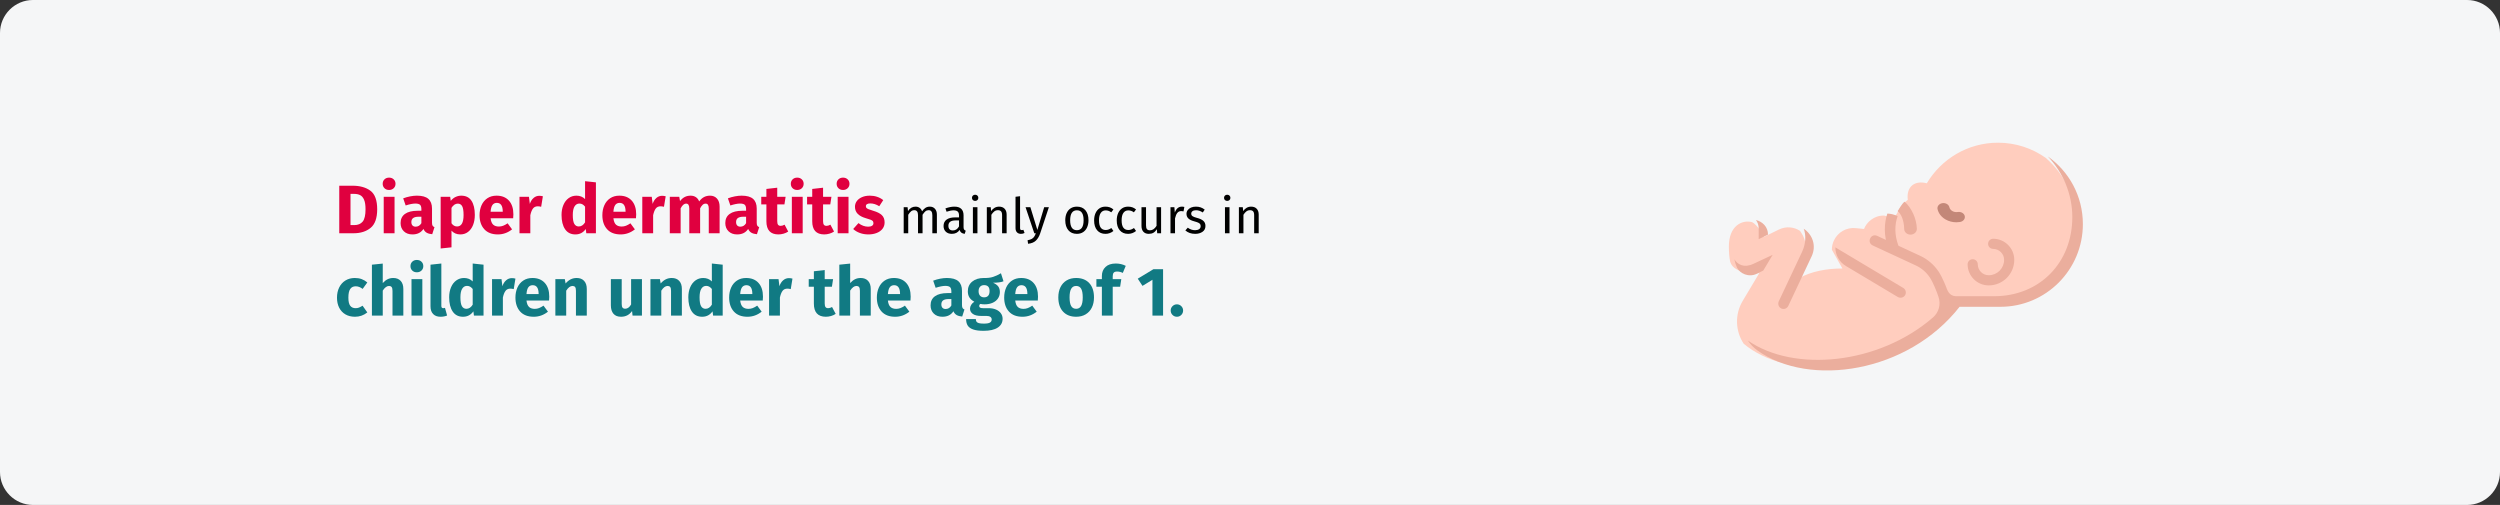 <?xml version="1.0" encoding="UTF-8"?>
<svg xmlns="http://www.w3.org/2000/svg" xmlns:xlink="http://www.w3.org/1999/xlink" width="911px" height="184px" viewBox="0 0 911 184" version="1.1">
  <rect x="0" y="0" width="911" height="184" fill="#333333" stroke="none"/>
  <title>Group 130@2x</title>
  <g id="Page-1" stroke="none" stroke-width="1" fill="none" fill-rule="evenodd">
    <g id="vorlage" transform="translate(0, -27594)" fill-rule="nonzero">
      <g id="Group-130" transform="translate(0, 27594)">
        <g id="windeldermatitis-definition">
          <path d="M12,0 L899,0 C905.6,0 911,5.4 911,12 L911,172 C911,178.6 905.6,184 899,184 L12,184 C5.4,184 0,178.6 0,172 L0,12 C0,5.4 5.4,0 12,0 Z" id="Path" fill="#F5F6F7"></path>
          <g id="Group" transform="translate(694.5, 93.5) scale(-1, 1) translate(-694.5, -93.5) translate(630, 52)">
            <path d="M120.603,28.924 C118.391,29.945 116.181,34.293 116.181,34.293 L110.849,31.679 C108.07,30.317 105.229,30.716 103.069,32.133 C101.351,34.587 100.392,37.071 101.78,40.03 L103.538,49.447 C98.972,46.806 93.132,45.835 87.625,45.835 L91.473,38.993 C91.47,37.857 91.226,36.707 90.713,35.619 C89.285,32.594 86.124,30.797 82.812,31.128 L79.748,31.434 C78.835,29.011 76.127,26.463 72.41,26.55 L68.635,27.495 C68.575,27.323 68.511,27.153 68.445,26.985 L66.493,23.527 C65.693,22.475 64.777,21.566 63.805,20.818 C64.407,15.932 61.205,13.639 56.872,14.789 C51.584,5.929 41.942,0 30.923,0 C24.456,0 18.464,2.043 13.547,5.521 C5.873,12.3 3,20.139 3,28.613 C3,45.42 16.542,58.784 33.246,58.784 L47.087,58.784 C47.234,58.784 54.327,66.218 55.647,67.366 C75.697,84.807 107.705,86.505 123.579,73.279 C126.627,68.721 126.928,62.623 123.965,57.655 L117.925,47.528 C117.925,47.528 127.109,48.256 128.524,43.387 C128.882,41.625 129,39.706 129,37.821 C129,30.354 124.309,28.024 120.603,28.924 L120.603,28.924 Z" id="Path" fill="#FFCDBE"></path>
            <path d="M60.139,31 C63.794,30.92 67.904,29.001 70,26.531 C69.348,25.624 67.62,24.722 66.565,24 C65.539,25.299 63.239,26.316 60.056,26.386 C58.898,26.411 57.977,27.464 58,28.738 C58.023,29.997 58.957,31 60.097,31 C60.11,31 60.125,31 60.139,31 Z" id="Path" fill="#EBAE9D" transform="translate(64, 27.5) scale(-1, 1) rotate(-90) translate(-64, -27.5) "></path>
            <path d="M102.18,48.495 L98.841,41.405 C96.966,37.424 98.647,33.357 101.714,31.351 C100.84,33.695 100.94,36.827 102.319,39.757 L110.797,57.758 C111.246,58.713 110.905,59.894 109.966,60.373 C108.995,60.87 107.814,60.46 107.352,59.479 L102.18,48.495 Z M54.606,63.665 C52.482,61.824 51.69,58.87 52.607,56.21 C52.851,55.502 53.057,54.915 53.184,54.573 C53.184,54.573 54.498,51.026 55.767,49.118 C57.036,47.21 58.806,45.691 60.881,44.728 L76.547,37.462 C78.907,36.367 77.293,32.865 74.932,33.96 L71.789,35.418 C72.313,32.736 72.231,30.427 71.939,28.62 C71.785,27.663 71.555,26.73 71.257,25.824 C70.098,25.851 68.841,26.132 67.508,26.759 C68.578,29.789 68.714,33.452 67.214,37.54 L67.215,37.54 L59.266,41.227 C56.547,42.489 54.23,44.477 52.566,46.977 C51.09,49.196 49.728,52.824 49.577,53.231 C48.838,55.228 47.612,55.941 46.103,55.941 C43.133,55.941 35.159,55.941 32.354,55.941 C15.76,55.94 3.847,43.736 3.847,27.094 C3.847,18.703 7.268,10.788 12.786,5 C5.054,10.452 0,19.467 0,29.666 C0,46.308 13.452,59.798 30.046,59.798 L44.929,59.798 C63.8,83.9 99.586,89.236 118.53,75.751 C119.966,74.729 121.154,73.482 122.087,72.093 C105.306,83.757 74.524,80.936 54.606,63.665 Z M64.815,55.619 C65.381,56.51 66.585,56.738 67.49,56.197 L86.372,44.918 C88.822,43.455 90.202,40.841 90.195,38.144 L65.452,52.924 C64.522,53.479 64.229,54.697 64.815,55.619 Z M126.044,45.494 C126.472,44.583 126.781,43.568 127,42.495 C125.841,44.367 123.52,45.757 120.074,44.147 C116.267,42.368 113.04,40.861 113.04,40.861 L116.471,46.595 L118.792,47.748 C121.765,49.226 125.033,47.644 126.044,45.494 Z M118.133,31.29 C118.133,30.078 118.509,29.025 119.131,28.174 C116.726,28.756 114.738,30.702 114.738,33.489 L118.133,35.148 C118.133,35.148 118.133,31.928 118.133,31.29 Z" id="Shape" fill="#EBAE9D"></path>
            <path d="M46.107,29 C45.668,29 45.226,28.965 44.785,28.894 C43.594,28.703 42.813,27.733 43.039,26.728 C43.266,25.722 44.415,25.062 45.606,25.254 C46.289,25.364 46.981,25.242 47.555,24.912 C48.13,24.582 48.518,24.083 48.648,23.507 C48.874,22.502 50.022,21.841 51.215,22.033 C52.406,22.224 53.187,23.194 52.961,24.2 C52.612,25.748 51.569,27.09 50.025,27.976 C48.852,28.65 47.495,29 46.107,29 L46.107,29 Z" id="Path" fill="#C38778"></path>
            <path d="M34.309,52 C29.176,52 25,47.824 25,42.691 C25,38.45 28.45,35 32.691,35 C33.713,35 34.542,35.829 34.542,36.851 C34.542,37.873 33.713,38.702 32.691,38.702 C30.491,38.702 28.702,40.491 28.702,42.691 C28.702,45.783 31.217,48.298 34.309,48.298 C36.509,48.298 38.298,46.509 38.298,44.309 C38.298,43.287 39.127,42.458 40.149,42.458 C41.171,42.458 42,43.287 42,44.309 C42,48.55 38.55,52 34.309,52 Z" id="Path" fill="#EBAE9D"></path>
          </g>
        </g>
        <g id="Diaper-dermatitis-ma" transform="translate(122.8, 64.725)">
          <path d="M5.65,2.95 C8.367,2.95 10.546,3.562 12.188,4.787 C13.829,6.013 14.65,8.258 14.65,11.525 C14.65,14.742 13.85,17.004 12.25,18.312 C10.65,19.621 8.575,20.275 6.025,20.275 L0.825,20.275 L0.825,2.95 L5.65,2.95 Z M4.925,5.925 L4.925,17.3 L6.275,17.3 C7.625,17.3 8.65,16.879 9.35,16.038 C10.05,15.196 10.4,13.692 10.4,11.525 C10.4,10.042 10.225,8.892 9.875,8.075 C9.525,7.258 9.05,6.696 8.45,6.388 C7.85,6.079 7.108,5.925 6.225,5.925 L4.925,5.925 Z" id="Shape" fill="#E0003F"></path>
          <path d="M20.975,7 L20.975,20.275 L17.025,20.275 L17.025,7 L20.975,7 Z M18.975,0 C19.658,0 20.221,0.212 20.663,0.637 C21.104,1.062 21.325,1.6 21.325,2.25 C21.325,2.9 21.104,3.438 20.663,3.862 C20.221,4.287 19.658,4.5 18.975,4.5 C18.292,4.5 17.733,4.287 17.3,3.862 C16.867,3.438 16.65,2.9 16.65,2.25 C16.65,1.6 16.867,1.062 17.3,0.637 C17.733,0.212 18.292,0 18.975,0 Z" id="Shape" fill="#E0003F"></path>
          <path d="M34.625,16.425 C34.625,16.925 34.696,17.292 34.837,17.525 C34.979,17.758 35.208,17.933 35.525,18.05 L34.7,20.625 C33.883,20.558 33.217,20.379 32.7,20.087 C32.183,19.796 31.783,19.333 31.5,18.7 C30.633,20.033 29.3,20.7 27.5,20.7 C26.183,20.7 25.133,20.317 24.35,19.55 C23.567,18.783 23.175,17.783 23.175,16.55 C23.175,15.1 23.708,13.992 24.775,13.225 C25.842,12.458 27.383,12.075 29.4,12.075 L30.75,12.075 L30.75,11.5 C30.75,10.717 30.583,10.179 30.25,9.887 C29.917,9.596 29.333,9.45 28.5,9.45 C28.067,9.45 27.542,9.512 26.925,9.637 C26.308,9.762 25.675,9.933 25.025,10.15 L24.125,7.55 C24.958,7.233 25.812,6.992 26.688,6.825 C27.562,6.658 28.375,6.575 29.125,6.575 C31.025,6.575 32.417,6.967 33.3,7.75 C34.183,8.533 34.625,9.708 34.625,11.275 L34.625,16.425 Z M28.65,17.875 C29.55,17.875 30.25,17.45 30.75,16.6 L30.75,14.25 L29.775,14.25 C28.875,14.25 28.204,14.408 27.762,14.725 C27.321,15.042 27.1,15.533 27.1,16.2 C27.1,16.733 27.238,17.146 27.512,17.438 C27.788,17.729 28.167,17.875 28.65,17.875 Z" id="Shape" fill="#E0003F"></path>
          <path d="M45.275,6.575 C46.942,6.575 48.183,7.192 49,8.425 C49.817,9.658 50.225,11.383 50.225,13.6 C50.225,14.967 50.013,16.188 49.587,17.262 C49.163,18.337 48.55,19.179 47.75,19.788 C46.95,20.396 46.017,20.7 44.95,20.7 C43.617,20.7 42.542,20.242 41.725,19.325 L41.725,25.4 L37.775,25.825 L37.775,7 L41.25,7 L41.45,8.475 C41.967,7.825 42.558,7.346 43.225,7.037 C43.892,6.729 44.575,6.575 45.275,6.575 Z M43.75,17.8 C45.333,17.8 46.125,16.417 46.125,13.65 C46.125,12.083 45.95,10.996 45.6,10.387 C45.25,9.779 44.725,9.475 44.025,9.475 C43.575,9.475 43.154,9.608 42.763,9.875 C42.371,10.142 42.025,10.525 41.725,11.025 L41.725,16.625 C42.258,17.408 42.933,17.8 43.75,17.8 Z" id="Shape" fill="#E0003F"></path>
          <path d="M64.275,13.375 C64.275,13.925 64.25,14.4 64.2,14.8 L55.975,14.8 C56.108,15.917 56.425,16.7 56.925,17.15 C57.425,17.6 58.117,17.825 59,17.825 C59.533,17.825 60.05,17.729 60.55,17.538 C61.05,17.346 61.592,17.05 62.175,16.65 L63.8,18.85 C62.25,20.083 60.525,20.7 58.625,20.7 C56.475,20.7 54.825,20.067 53.675,18.8 C52.525,17.533 51.95,15.833 51.95,13.7 C51.95,12.35 52.192,11.137 52.675,10.062 C53.158,8.988 53.867,8.137 54.8,7.513 C55.733,6.888 56.85,6.575 58.15,6.575 C60.067,6.575 61.567,7.175 62.65,8.375 C63.733,9.575 64.275,11.242 64.275,13.375 Z M60.4,12.25 C60.367,10.217 59.65,9.2 58.25,9.2 C57.567,9.2 57.038,9.45 56.663,9.95 C56.288,10.45 56.058,11.275 55.975,12.425 L60.4,12.425 L60.4,12.25 Z" id="Shape" fill="#E0003F"></path>
          <path d="M73.7,6.625 C74.183,6.625 74.625,6.683 75.025,6.8 L74.4,10.625 C73.9,10.508 73.5,10.45 73.2,10.45 C72.417,10.45 71.821,10.721 71.412,11.262 C71.004,11.804 70.683,12.617 70.45,13.7 L70.45,20.275 L66.5,20.275 L66.5,7 L69.95,7 L70.275,9.575 C70.575,8.658 71.029,7.938 71.638,7.412 C72.246,6.888 72.933,6.625 73.7,6.625 Z" id="Path" fill="#E0003F"></path>
          <path d="M94.35,1.725 L94.35,20.275 L90.85,20.275 L90.65,18.725 C89.717,20.042 88.458,20.7 86.875,20.7 C85.225,20.7 83.971,20.067 83.112,18.8 C82.254,17.533 81.825,15.8 81.825,13.6 C81.825,12.25 82.05,11.042 82.5,9.975 C82.95,8.908 83.588,8.075 84.412,7.475 C85.237,6.875 86.183,6.575 87.25,6.575 C88.517,6.575 89.567,6.992 90.4,7.825 L90.4,1.3 L94.35,1.725 Z M88.1,17.8 C89.017,17.8 89.783,17.3 90.4,16.3 L90.4,10.575 C90.083,10.192 89.763,9.908 89.438,9.725 C89.112,9.542 88.742,9.45 88.325,9.45 C87.592,9.45 87.008,9.792 86.575,10.475 C86.142,11.158 85.925,12.208 85.925,13.625 C85.925,15.175 86.112,16.258 86.487,16.875 C86.862,17.492 87.4,17.8 88.1,17.8 Z" id="Shape" fill="#E0003F"></path>
          <path d="M109.025,13.375 C109.025,13.925 109,14.4 108.95,14.8 L100.725,14.8 C100.858,15.917 101.175,16.7 101.675,17.15 C102.175,17.6 102.867,17.825 103.75,17.825 C104.283,17.825 104.8,17.729 105.3,17.538 C105.8,17.346 106.342,17.05 106.925,16.65 L108.55,18.85 C107,20.083 105.275,20.7 103.375,20.7 C101.225,20.7 99.575,20.067 98.425,18.8 C97.275,17.533 96.7,15.833 96.7,13.7 C96.7,12.35 96.942,11.137 97.425,10.062 C97.908,8.988 98.617,8.137 99.55,7.513 C100.483,6.888 101.6,6.575 102.9,6.575 C104.817,6.575 106.317,7.175 107.4,8.375 C108.483,9.575 109.025,11.242 109.025,13.375 Z M105.15,12.25 C105.117,10.217 104.4,9.2 103,9.2 C102.317,9.2 101.787,9.45 101.412,9.95 C101.037,10.45 100.808,11.275 100.725,12.425 L105.15,12.425 L105.15,12.25 Z" id="Shape" fill="#E0003F"></path>
          <path d="M118.45,6.625 C118.933,6.625 119.375,6.683 119.775,6.8 L119.15,10.625 C118.65,10.508 118.25,10.45 117.95,10.45 C117.167,10.45 116.571,10.721 116.162,11.262 C115.754,11.804 115.433,12.617 115.2,13.7 L115.2,20.275 L111.25,20.275 L111.25,7 L114.7,7 L115.025,9.575 C115.325,8.658 115.779,7.938 116.388,7.412 C116.996,6.888 117.683,6.625 118.45,6.625 Z" id="Path" fill="#E0003F"></path>
          <path d="M135.95,6.575 C137,6.575 137.842,6.929 138.475,7.638 C139.108,8.346 139.425,9.325 139.425,10.575 L139.425,20.275 L135.475,20.275 L135.475,11.25 C135.475,10.067 135.1,9.475 134.35,9.475 C133.933,9.475 133.567,9.617 133.25,9.9 C132.933,10.183 132.625,10.617 132.325,11.2 L132.325,20.275 L128.375,20.275 L128.375,11.25 C128.375,10.067 128,9.475 127.25,9.475 C126.85,9.475 126.487,9.621 126.162,9.912 C125.838,10.204 125.525,10.633 125.225,11.2 L125.225,20.275 L121.275,20.275 L121.275,7 L124.725,7 L125,8.55 C125.517,7.883 126.088,7.388 126.713,7.062 C127.338,6.737 128.05,6.575 128.85,6.575 C129.6,6.575 130.246,6.758 130.787,7.125 C131.329,7.492 131.725,8.008 131.975,8.675 C132.508,7.958 133.096,7.429 133.738,7.088 C134.379,6.746 135.117,6.575 135.95,6.575 Z" id="Path" fill="#E0003F"></path>
          <path d="M152.95,16.425 C152.95,16.925 153.021,17.292 153.162,17.525 C153.304,17.758 153.533,17.933 153.85,18.05 L153.025,20.625 C152.208,20.558 151.542,20.379 151.025,20.087 C150.508,19.796 150.108,19.333 149.825,18.7 C148.958,20.033 147.625,20.7 145.825,20.7 C144.508,20.7 143.458,20.317 142.675,19.55 C141.892,18.783 141.5,17.783 141.5,16.55 C141.5,15.1 142.033,13.992 143.1,13.225 C144.167,12.458 145.708,12.075 147.725,12.075 L149.075,12.075 L149.075,11.5 C149.075,10.717 148.908,10.179 148.575,9.887 C148.242,9.596 147.658,9.45 146.825,9.45 C146.392,9.45 145.867,9.512 145.25,9.637 C144.633,9.762 144,9.933 143.35,10.15 L142.45,7.55 C143.283,7.233 144.137,6.992 145.012,6.825 C145.887,6.658 146.7,6.575 147.45,6.575 C149.35,6.575 150.742,6.967 151.625,7.75 C152.508,8.533 152.95,9.708 152.95,11.275 L152.95,16.425 Z M146.975,17.875 C147.875,17.875 148.575,17.45 149.075,16.6 L149.075,14.25 L148.1,14.25 C147.2,14.25 146.529,14.408 146.088,14.725 C145.646,15.042 145.425,15.533 145.425,16.2 C145.425,16.733 145.562,17.146 145.838,17.438 C146.113,17.729 146.492,17.875 146.975,17.875 Z" id="Shape" fill="#E0003F"></path>
          <path d="M164.425,19.65 C163.942,19.983 163.379,20.242 162.738,20.425 C162.096,20.608 161.458,20.7 160.825,20.7 C157.925,20.683 156.475,19.083 156.475,15.9 L156.475,9.75 L154.6,9.75 L154.6,7 L156.475,7 L156.475,4.125 L160.425,3.675 L160.425,7 L163.475,7 L163.05,9.75 L160.425,9.75 L160.425,15.85 C160.425,16.467 160.525,16.908 160.725,17.175 C160.925,17.442 161.242,17.575 161.675,17.575 C162.125,17.575 162.6,17.433 163.1,17.15 L164.425,19.65 Z" id="Path" fill="#E0003F"></path>
          <path d="M169.7,7 L169.7,20.275 L165.75,20.275 L165.75,7 L169.7,7 Z M167.7,0 C168.383,0 168.946,0.212 169.387,0.637 C169.829,1.062 170.05,1.6 170.05,2.25 C170.05,2.9 169.829,3.438 169.387,3.862 C168.946,4.287 168.383,4.5 167.7,4.5 C167.017,4.5 166.458,4.287 166.025,3.862 C165.592,3.438 165.375,2.9 165.375,2.25 C165.375,1.6 165.592,1.062 166.025,0.637 C166.458,0.212 167.017,0 167.7,0 Z" id="Shape" fill="#E0003F"></path>
          <path d="M181.125,19.65 C180.642,19.983 180.079,20.242 179.438,20.425 C178.796,20.608 178.158,20.7 177.525,20.7 C174.625,20.683 173.175,19.083 173.175,15.9 L173.175,9.75 L171.3,9.75 L171.3,7 L173.175,7 L173.175,4.125 L177.125,3.675 L177.125,7 L180.175,7 L179.75,9.75 L177.125,9.75 L177.125,15.85 C177.125,16.467 177.225,16.908 177.425,17.175 C177.625,17.442 177.942,17.575 178.375,17.575 C178.825,17.575 179.3,17.433 179.8,17.15 L181.125,19.65 Z" id="Path" fill="#E0003F"></path>
          <path d="M186.4,7 L186.4,20.275 L182.45,20.275 L182.45,7 L186.4,7 Z M184.4,0 C185.083,0 185.646,0.212 186.088,0.637 C186.529,1.062 186.75,1.6 186.75,2.25 C186.75,2.9 186.529,3.438 186.088,3.862 C185.646,4.287 185.083,4.5 184.4,4.5 C183.717,4.5 183.158,4.287 182.725,3.862 C182.292,3.438 182.075,2.9 182.075,2.25 C182.075,1.6 182.292,1.062 182.725,0.637 C183.158,0.212 183.717,0 184.4,0 Z" id="Shape" fill="#E0003F"></path>
          <path d="M194.175,6.575 C195.125,6.575 196.017,6.717 196.85,7 C197.683,7.283 198.417,7.683 199.05,8.2 L197.6,10.425 C196.517,9.742 195.425,9.4 194.325,9.4 C193.808,9.4 193.412,9.488 193.137,9.662 C192.863,9.838 192.725,10.083 192.725,10.4 C192.725,10.65 192.787,10.854 192.912,11.012 C193.037,11.171 193.292,11.333 193.675,11.5 C194.058,11.667 194.65,11.867 195.45,12.1 C196.833,12.5 197.863,13.021 198.537,13.662 C199.213,14.304 199.55,15.192 199.55,16.325 C199.55,17.225 199.292,18.004 198.775,18.663 C198.258,19.321 197.55,19.825 196.65,20.175 C195.75,20.525 194.75,20.7 193.65,20.7 C192.533,20.7 191.496,20.525 190.537,20.175 C189.579,19.825 188.767,19.342 188.1,18.725 L190.025,16.575 C191.142,17.442 192.317,17.875 193.55,17.875 C194.15,17.875 194.621,17.767 194.963,17.55 C195.304,17.333 195.475,17.025 195.475,16.625 C195.475,16.308 195.408,16.058 195.275,15.875 C195.142,15.692 194.883,15.521 194.5,15.363 C194.117,15.204 193.508,15.008 192.675,14.775 C191.358,14.392 190.375,13.858 189.725,13.175 C189.075,12.492 188.75,11.642 188.75,10.625 C188.75,9.858 188.971,9.171 189.412,8.562 C189.854,7.954 190.488,7.471 191.312,7.112 C192.137,6.754 193.092,6.575 194.175,6.575 Z" id="Path" fill="#E0003F"></path>
          <path d="M216.027,10.573 C216.807,10.573 217.431,10.834 217.899,11.356 C218.367,11.878 218.601,12.583 218.601,13.471 L218.601,20.275 L216.945,20.275 L216.945,13.705 C216.945,12.481 216.501,11.869 215.613,11.869 C215.145,11.869 214.749,12.004 214.425,12.274 C214.101,12.544 213.753,12.967 213.381,13.543 L213.381,20.275 L211.725,20.275 L211.725,13.705 C211.725,12.481 211.281,11.869 210.393,11.869 C209.913,11.869 209.511,12.007 209.187,12.283 C208.863,12.559 208.521,12.979 208.161,13.543 L208.161,20.275 L206.505,20.275 L206.505,10.789 L207.927,10.789 L208.071,12.175 C208.779,11.107 209.691,10.573 210.807,10.573 C211.395,10.573 211.896,10.723 212.31,11.023 C212.724,11.323 213.021,11.743 213.201,12.283 C213.573,11.731 213.984,11.308 214.434,11.014 C214.884,10.72 215.415,10.573 216.027,10.573 Z" id="Path" fill="#000000"></path>
          <path d="M228.321,18.061 C228.321,18.445 228.387,18.73 228.519,18.916 C228.651,19.102 228.849,19.243 229.113,19.339 L228.735,20.491 C228.243,20.431 227.847,20.293 227.547,20.077 C227.247,19.861 227.025,19.525 226.881,19.069 C226.245,20.017 225.303,20.491 224.055,20.491 C223.119,20.491 222.381,20.227 221.841,19.699 C221.301,19.171 221.031,18.481 221.031,17.629 C221.031,16.621 221.394,15.847 222.12,15.307 C222.846,14.767 223.875,14.497 225.207,14.497 L226.665,14.497 L226.665,13.795 C226.665,13.123 226.503,12.643 226.179,12.355 C225.855,12.067 225.357,11.923 224.685,11.923 C223.989,11.923 223.137,12.091 222.129,12.427 L221.715,11.221 C222.891,10.789 223.983,10.573 224.991,10.573 C226.107,10.573 226.941,10.846 227.493,11.392 C228.045,11.938 228.321,12.715 228.321,13.723 L228.321,18.061 Z M224.433,19.249 C225.381,19.249 226.125,18.757 226.665,17.773 L226.665,15.595 L225.423,15.595 C223.671,15.595 222.795,16.243 222.795,17.539 C222.795,18.103 222.933,18.529 223.209,18.817 C223.485,19.105 223.893,19.249 224.433,19.249 Z" id="Shape" fill="#000000"></path>
          <path d="M233.379,10.789 L233.379,20.275 L231.723,20.275 L231.723,10.789 L233.379,10.789 Z M232.533,6.235 C232.881,6.235 233.163,6.343 233.379,6.559 C233.595,6.775 233.703,7.045 233.703,7.369 C233.703,7.693 233.595,7.96 233.379,8.17 C233.163,8.38 232.881,8.485 232.533,8.485 C232.197,8.485 231.921,8.38 231.705,8.17 C231.489,7.96 231.381,7.693 231.381,7.369 C231.381,7.045 231.489,6.775 231.705,6.559 C231.921,6.343 232.197,6.235 232.533,6.235 Z" id="Shape" fill="#000000"></path>
          <path d="M241.263,10.573 C242.127,10.573 242.802,10.831 243.288,11.347 C243.774,11.863 244.017,12.571 244.017,13.471 L244.017,20.275 L242.361,20.275 L242.361,13.705 C242.361,13.033 242.235,12.559 241.983,12.283 C241.731,12.007 241.359,11.869 240.867,11.869 C240.363,11.869 239.919,12.013 239.535,12.301 C239.151,12.589 238.791,13.003 238.455,13.543 L238.455,20.275 L236.799,20.275 L236.799,10.789 L238.221,10.789 L238.365,12.193 C238.701,11.689 239.118,11.293 239.616,11.005 C240.114,10.717 240.663,10.573 241.263,10.573 Z" id="Path" fill="#000000"></path>
          <path d="M249.237,20.491 C248.625,20.491 248.142,20.308 247.788,19.942 C247.434,19.576 247.257,19.063 247.257,18.403 L247.257,6.973 L248.913,6.775 L248.913,18.367 C248.913,18.631 248.958,18.823 249.048,18.943 C249.138,19.063 249.291,19.123 249.507,19.123 C249.735,19.123 249.939,19.087 250.119,19.015 L250.551,20.167 C250.155,20.383 249.717,20.491 249.237,20.491 Z" id="Path" fill="#000000"></path>
          <path d="M256.239,20.329 C255.867,21.433 255.348,22.306 254.682,22.948 C254.016,23.59 253.065,23.977 251.829,24.109 L251.649,22.813 C252.273,22.705 252.771,22.549 253.143,22.345 C253.515,22.141 253.812,21.88 254.034,21.562 C254.256,21.244 254.463,20.815 254.655,20.275 L254.097,20.275 L250.911,10.789 L252.675,10.789 L255.213,19.069 L257.697,10.789 L259.407,10.789 L256.239,20.329 Z" id="Path" fill="#000000"></path>
          <path d="M269.631,10.573 C270.963,10.573 271.998,11.017 272.736,11.905 C273.474,12.793 273.843,13.999 273.843,15.523 C273.843,16.507 273.675,17.374 273.339,18.124 C273.003,18.874 272.517,19.456 271.881,19.87 C271.245,20.284 270.489,20.491 269.613,20.491 C268.281,20.491 267.243,20.047 266.499,19.159 C265.755,18.271 265.383,17.065 265.383,15.541 C265.383,14.557 265.551,13.69 265.887,12.94 C266.223,12.19 266.709,11.608 267.345,11.194 C267.981,10.78 268.743,10.573 269.631,10.573 Z M269.631,11.905 C267.987,11.905 267.165,13.117 267.165,15.541 C267.165,17.953 267.981,19.159 269.613,19.159 C271.245,19.159 272.061,17.947 272.061,15.523 C272.061,13.111 271.251,11.905 269.631,11.905 Z" id="Shape" fill="#000000"></path>
          <path d="M280.035,10.573 C280.599,10.573 281.115,10.654 281.583,10.816 C282.051,10.978 282.501,11.239 282.933,11.599 L282.141,12.643 C281.805,12.403 281.478,12.226 281.16,12.112 C280.842,11.998 280.491,11.941 280.107,11.941 C279.339,11.941 278.742,12.247 278.316,12.859 C277.89,13.471 277.677,14.377 277.677,15.577 C277.677,16.777 277.887,17.662 278.307,18.232 C278.727,18.802 279.327,19.087 280.107,19.087 C280.479,19.087 280.821,19.03 281.133,18.916 C281.445,18.802 281.793,18.619 282.177,18.367 L282.933,19.447 C282.069,20.143 281.103,20.491 280.035,20.491 C278.751,20.491 277.74,20.059 277.002,19.195 C276.264,18.331 275.895,17.137 275.895,15.613 C275.895,14.605 276.063,13.723 276.399,12.967 C276.735,12.211 277.212,11.623 277.83,11.203 C278.448,10.783 279.183,10.573 280.035,10.573 Z" id="Path" fill="#000000"></path>
          <path d="M288.279,10.573 C288.843,10.573 289.359,10.654 289.827,10.816 C290.295,10.978 290.745,11.239 291.177,11.599 L290.385,12.643 C290.049,12.403 289.722,12.226 289.404,12.112 C289.086,11.998 288.735,11.941 288.351,11.941 C287.583,11.941 286.986,12.247 286.56,12.859 C286.134,13.471 285.921,14.377 285.921,15.577 C285.921,16.777 286.131,17.662 286.551,18.232 C286.971,18.802 287.571,19.087 288.351,19.087 C288.723,19.087 289.065,19.03 289.377,18.916 C289.689,18.802 290.037,18.619 290.421,18.367 L291.177,19.447 C290.313,20.143 289.347,20.491 288.279,20.491 C286.995,20.491 285.984,20.059 285.246,19.195 C284.508,18.331 284.139,17.137 284.139,15.613 C284.139,14.605 284.307,13.723 284.643,12.967 C284.979,12.211 285.456,11.623 286.074,11.203 C286.692,10.783 287.427,10.573 288.279,10.573 Z" id="Path" fill="#000000"></path>
          <path d="M300.303,20.275 L298.881,20.275 L298.755,18.799 C298.395,19.387 297.981,19.816 297.513,20.086 C297.045,20.356 296.475,20.491 295.803,20.491 C294.975,20.491 294.327,20.239 293.859,19.735 C293.391,19.231 293.157,18.517 293.157,17.593 L293.157,10.789 L294.813,10.789 L294.813,17.413 C294.813,18.061 294.927,18.52 295.155,18.79 C295.383,19.06 295.755,19.195 296.271,19.195 C297.195,19.195 297.987,18.649 298.647,17.557 L298.647,10.789 L300.303,10.789 L300.303,20.275 Z" id="Path" fill="#000000"></path>
          <path d="M307.845,10.573 C308.181,10.573 308.493,10.609 308.781,10.681 L308.475,12.301 C308.187,12.229 307.911,12.193 307.647,12.193 C307.059,12.193 306.585,12.409 306.225,12.841 C305.865,13.273 305.583,13.945 305.379,14.857 L305.379,20.275 L303.723,20.275 L303.723,10.789 L305.145,10.789 L305.307,12.715 C305.559,12.007 305.901,11.473 306.333,11.113 C306.765,10.753 307.269,10.573 307.845,10.573 Z" id="Path" fill="#000000"></path>
          <path d="M312.975,10.573 C313.623,10.573 314.205,10.663 314.721,10.843 C315.237,11.023 315.729,11.293 316.197,11.653 L315.495,12.697 C315.063,12.421 314.652,12.217 314.262,12.085 C313.872,11.953 313.461,11.887 313.029,11.887 C312.489,11.887 312.063,11.998 311.751,12.22 C311.439,12.442 311.283,12.745 311.283,13.129 C311.283,13.513 311.43,13.813 311.724,14.029 C312.018,14.245 312.549,14.455 313.317,14.659 C314.373,14.923 315.162,15.283 315.684,15.739 C316.206,16.195 316.467,16.819 316.467,17.611 C316.467,18.547 316.104,19.261 315.378,19.753 C314.652,20.245 313.767,20.491 312.723,20.491 C311.283,20.491 310.089,20.077 309.141,19.249 L310.023,18.241 C310.827,18.853 311.715,19.159 312.687,19.159 C313.311,19.159 313.806,19.03 314.172,18.772 C314.538,18.514 314.721,18.163 314.721,17.719 C314.721,17.395 314.655,17.134 314.523,16.936 C314.391,16.738 314.163,16.564 313.839,16.414 C313.515,16.264 313.041,16.105 312.417,15.937 C311.409,15.673 310.68,15.319 310.23,14.875 C309.78,14.431 309.555,13.867 309.555,13.183 C309.555,12.691 309.702,12.244 309.996,11.842 C310.29,11.44 310.698,11.128 311.22,10.906 C311.742,10.684 312.327,10.573 312.975,10.573 Z" id="Path" fill="#000000"></path>
          <path d="M325.233,10.789 L325.233,20.275 L323.577,20.275 L323.577,10.789 L325.233,10.789 Z M324.387,6.235 C324.735,6.235 325.017,6.343 325.233,6.559 C325.449,6.775 325.557,7.045 325.557,7.369 C325.557,7.693 325.449,7.96 325.233,8.17 C325.017,8.38 324.735,8.485 324.387,8.485 C324.051,8.485 323.775,8.38 323.559,8.17 C323.343,7.96 323.235,7.693 323.235,7.369 C323.235,7.045 323.343,6.775 323.559,6.559 C323.775,6.343 324.051,6.235 324.387,6.235 Z" id="Shape" fill="#000000"></path>
          <path d="M333.117,10.573 C333.981,10.573 334.656,10.831 335.142,11.347 C335.628,11.863 335.871,12.571 335.871,13.471 L335.871,20.275 L334.215,20.275 L334.215,13.705 C334.215,13.033 334.089,12.559 333.837,12.283 C333.585,12.007 333.213,11.869 332.721,11.869 C332.217,11.869 331.773,12.013 331.389,12.301 C331.005,12.589 330.645,13.003 330.309,13.543 L330.309,20.275 L328.653,20.275 L328.653,10.789 L330.075,10.789 L330.219,12.193 C330.555,11.689 330.972,11.293 331.47,11.005 C331.968,10.717 332.517,10.573 333.117,10.573 Z" id="Path" fill="#000000"></path>
          <path d="M6.5,36.575 C7.417,36.575 8.242,36.708 8.975,36.975 C9.708,37.242 10.4,37.65 11.05,38.2 L9.35,40.55 C8.517,39.917 7.675,39.6 6.825,39.6 C5.942,39.6 5.275,39.925 4.825,40.575 C4.375,41.225 4.15,42.275 4.15,43.725 C4.15,45.125 4.375,46.117 4.825,46.7 C5.275,47.283 5.925,47.575 6.775,47.575 C7.225,47.575 7.633,47.504 8,47.362 C8.367,47.221 8.808,46.992 9.325,46.675 L11.05,49.125 C9.733,50.175 8.242,50.7 6.575,50.7 C5.225,50.7 4.058,50.413 3.075,49.837 C2.092,49.263 1.333,48.454 0.8,47.413 C0.267,46.371 0,45.15 0,43.75 C0,42.35 0.267,41.108 0.8,40.025 C1.333,38.942 2.092,38.096 3.075,37.487 C4.058,36.879 5.2,36.575 6.5,36.575 Z" id="Path" fill="#117A83"></path>
          <path d="M20.5,36.575 C21.65,36.575 22.55,36.925 23.2,37.625 C23.85,38.325 24.175,39.308 24.175,40.575 L24.175,50.275 L20.225,50.275 L20.225,41.25 C20.225,40.583 20.117,40.121 19.9,39.862 C19.683,39.604 19.375,39.475 18.975,39.475 C18.175,39.475 17.408,40.042 16.675,41.175 L16.675,50.275 L12.725,50.275 L12.725,31.725 L16.675,31.325 L16.675,38.425 C17.225,37.808 17.808,37.346 18.425,37.038 C19.042,36.729 19.733,36.575 20.5,36.575 Z" id="Path" fill="#117A83"></path>
          <path d="M31.1,37 L31.1,50.275 L27.15,50.275 L27.15,37 L31.1,37 Z M29.1,30 C29.783,30 30.346,30.212 30.788,30.637 C31.229,31.062 31.45,31.6 31.45,32.25 C31.45,32.9 31.229,33.438 30.788,33.862 C30.346,34.288 29.783,34.5 29.1,34.5 C28.417,34.5 27.858,34.288 27.425,33.862 C26.992,33.438 26.775,32.9 26.775,32.25 C26.775,31.6 26.992,31.062 27.425,30.637 C27.858,30.212 28.417,30 29.1,30 Z" id="Shape" fill="#117A83"></path>
          <path d="M37.725,50.7 C36.575,50.7 35.679,50.371 35.038,49.712 C34.396,49.054 34.075,48.117 34.075,46.9 L34.075,31.725 L38.025,31.3 L38.025,46.75 C38.025,47.3 38.25,47.575 38.7,47.575 C38.933,47.575 39.15,47.533 39.35,47.45 L40.125,50.25 C39.408,50.55 38.608,50.7 37.725,50.7 Z" id="Path" fill="#117A83"></path>
          <path d="M53.4,31.725 L53.4,50.275 L49.9,50.275 L49.7,48.725 C48.767,50.042 47.508,50.7 45.925,50.7 C44.275,50.7 43.021,50.067 42.163,48.8 C41.304,47.533 40.875,45.8 40.875,43.6 C40.875,42.25 41.1,41.042 41.55,39.975 C42,38.908 42.638,38.075 43.462,37.475 C44.288,36.875 45.233,36.575 46.3,36.575 C47.567,36.575 48.617,36.992 49.45,37.825 L49.45,31.3 L53.4,31.725 Z M47.15,47.8 C48.067,47.8 48.833,47.3 49.45,46.3 L49.45,40.575 C49.133,40.192 48.812,39.908 48.487,39.725 C48.163,39.542 47.792,39.45 47.375,39.45 C46.642,39.45 46.058,39.792 45.625,40.475 C45.192,41.158 44.975,42.208 44.975,43.625 C44.975,45.175 45.163,46.258 45.538,46.875 C45.913,47.492 46.45,47.8 47.15,47.8 Z" id="Shape" fill="#117A83"></path>
          <path d="M63.7,36.625 C64.183,36.625 64.625,36.683 65.025,36.8 L64.4,40.625 C63.9,40.508 63.5,40.45 63.2,40.45 C62.417,40.45 61.821,40.721 61.413,41.263 C61.004,41.804 60.683,42.617 60.45,43.7 L60.45,50.275 L56.5,50.275 L56.5,37 L59.95,37 L60.275,39.575 C60.575,38.658 61.029,37.938 61.638,37.413 C62.246,36.888 62.933,36.625 63.7,36.625 Z" id="Path" fill="#117A83"></path>
          <path d="M77.35,43.375 C77.35,43.925 77.325,44.4 77.275,44.8 L69.05,44.8 C69.183,45.917 69.5,46.7 70,47.15 C70.5,47.6 71.192,47.825 72.075,47.825 C72.608,47.825 73.125,47.729 73.625,47.538 C74.125,47.346 74.667,47.05 75.25,46.65 L76.875,48.85 C75.325,50.083 73.6,50.7 71.7,50.7 C69.55,50.7 67.9,50.067 66.75,48.8 C65.6,47.533 65.025,45.833 65.025,43.7 C65.025,42.35 65.267,41.138 65.75,40.062 C66.233,38.987 66.942,38.138 67.875,37.513 C68.808,36.888 69.925,36.575 71.225,36.575 C73.142,36.575 74.642,37.175 75.725,38.375 C76.808,39.575 77.35,41.242 77.35,43.375 Z M73.475,42.25 C73.442,40.217 72.725,39.2 71.325,39.2 C70.642,39.2 70.112,39.45 69.737,39.95 C69.362,40.45 69.133,41.275 69.05,42.425 L73.475,42.425 L73.475,42.25 Z" id="Shape" fill="#117A83"></path>
          <path d="M87.35,36.575 C88.5,36.575 89.4,36.925 90.05,37.625 C90.7,38.325 91.025,39.308 91.025,40.575 L91.025,50.275 L87.075,50.275 L87.075,41.25 C87.075,40.583 86.971,40.121 86.763,39.862 C86.554,39.604 86.242,39.475 85.825,39.475 C85.025,39.475 84.258,40.05 83.525,41.2 L83.525,50.275 L79.575,50.275 L79.575,37 L83.025,37 L83.3,38.575 C83.867,37.908 84.479,37.408 85.138,37.075 C85.796,36.742 86.533,36.575 87.35,36.575 Z" id="Path" fill="#117A83"></path>
          <path d="M111.125,50.275 L107.7,50.275 L107.525,48.6 C106.558,50 105.217,50.7 103.5,50.7 C102.283,50.7 101.362,50.333 100.737,49.6 C100.112,48.867 99.8,47.842 99.8,46.525 L99.8,37 L103.75,37 L103.75,46.025 C103.75,46.675 103.854,47.129 104.062,47.388 C104.271,47.646 104.592,47.775 105.025,47.775 C105.858,47.775 106.575,47.258 107.175,46.225 L107.175,37 L111.125,37 L111.125,50.275 Z" id="Path" fill="#117A83"></path>
          <path d="M122,36.575 C123.15,36.575 124.05,36.925 124.7,37.625 C125.35,38.325 125.675,39.308 125.675,40.575 L125.675,50.275 L121.725,50.275 L121.725,41.25 C121.725,40.583 121.621,40.121 121.412,39.862 C121.204,39.604 120.892,39.475 120.475,39.475 C119.675,39.475 118.908,40.05 118.175,41.2 L118.175,50.275 L114.225,50.275 L114.225,37 L117.675,37 L117.95,38.575 C118.517,37.908 119.129,37.408 119.787,37.075 C120.446,36.742 121.183,36.575 122,36.575 Z" id="Path" fill="#117A83"></path>
          <path d="M140.55,31.725 L140.55,50.275 L137.05,50.275 L136.85,48.725 C135.917,50.042 134.658,50.7 133.075,50.7 C131.425,50.7 130.171,50.067 129.312,48.8 C128.454,47.533 128.025,45.8 128.025,43.6 C128.025,42.25 128.25,41.042 128.7,39.975 C129.15,38.908 129.787,38.075 130.613,37.475 C131.438,36.875 132.383,36.575 133.45,36.575 C134.717,36.575 135.767,36.992 136.6,37.825 L136.6,31.3 L140.55,31.725 Z M134.3,47.8 C135.217,47.8 135.983,47.3 136.6,46.3 L136.6,40.575 C136.283,40.192 135.963,39.908 135.637,39.725 C135.312,39.542 134.942,39.45 134.525,39.45 C133.792,39.45 133.208,39.792 132.775,40.475 C132.342,41.158 132.125,42.208 132.125,43.625 C132.125,45.175 132.312,46.258 132.688,46.875 C133.062,47.492 133.6,47.8 134.3,47.8 Z" id="Shape" fill="#117A83"></path>
          <path d="M155.225,43.375 C155.225,43.925 155.2,44.4 155.15,44.8 L146.925,44.8 C147.058,45.917 147.375,46.7 147.875,47.15 C148.375,47.6 149.067,47.825 149.95,47.825 C150.483,47.825 151,47.729 151.5,47.538 C152,47.346 152.542,47.05 153.125,46.65 L154.75,48.85 C153.2,50.083 151.475,50.7 149.575,50.7 C147.425,50.7 145.775,50.067 144.625,48.8 C143.475,47.533 142.9,45.833 142.9,43.7 C142.9,42.35 143.142,41.138 143.625,40.062 C144.108,38.987 144.817,38.138 145.75,37.513 C146.683,36.888 147.8,36.575 149.1,36.575 C151.017,36.575 152.517,37.175 153.6,38.375 C154.683,39.575 155.225,41.242 155.225,43.375 Z M151.35,42.25 C151.317,40.217 150.6,39.2 149.2,39.2 C148.517,39.2 147.988,39.45 147.613,39.95 C147.238,40.45 147.008,41.275 146.925,42.425 L151.35,42.425 L151.35,42.25 Z" id="Shape" fill="#117A83"></path>
          <path d="M164.65,36.625 C165.133,36.625 165.575,36.683 165.975,36.8 L165.35,40.625 C164.85,40.508 164.45,40.45 164.15,40.45 C163.367,40.45 162.771,40.721 162.363,41.263 C161.954,41.804 161.633,42.617 161.4,43.7 L161.4,50.275 L157.45,50.275 L157.45,37 L160.9,37 L161.225,39.575 C161.525,38.658 161.979,37.938 162.588,37.413 C163.196,36.888 163.883,36.625 164.65,36.625 Z" id="Path" fill="#117A83"></path>
          <path d="M181.725,49.65 C181.242,49.983 180.679,50.242 180.037,50.425 C179.396,50.608 178.758,50.7 178.125,50.7 C175.225,50.683 173.775,49.083 173.775,45.9 L173.775,39.75 L171.9,39.75 L171.9,37 L173.775,37 L173.775,34.125 L177.725,33.675 L177.725,37 L180.775,37 L180.35,39.75 L177.725,39.75 L177.725,45.85 C177.725,46.467 177.825,46.908 178.025,47.175 C178.225,47.442 178.542,47.575 178.975,47.575 C179.425,47.575 179.9,47.433 180.4,47.15 L181.725,49.65 Z" id="Path" fill="#117A83"></path>
          <path d="M190.825,36.575 C191.975,36.575 192.875,36.925 193.525,37.625 C194.175,38.325 194.5,39.308 194.5,40.575 L194.5,50.275 L190.55,50.275 L190.55,41.25 C190.55,40.583 190.442,40.121 190.225,39.862 C190.008,39.604 189.7,39.475 189.3,39.475 C188.5,39.475 187.733,40.042 187,41.175 L187,50.275 L183.05,50.275 L183.05,31.725 L187,31.325 L187,38.425 C187.55,37.808 188.133,37.346 188.75,37.038 C189.367,36.729 190.058,36.575 190.825,36.575 Z" id="Path" fill="#117A83"></path>
          <path d="M209.05,43.375 C209.05,43.925 209.025,44.4 208.975,44.8 L200.75,44.8 C200.883,45.917 201.2,46.7 201.7,47.15 C202.2,47.6 202.892,47.825 203.775,47.825 C204.308,47.825 204.825,47.729 205.325,47.538 C205.825,47.346 206.367,47.05 206.95,46.65 L208.575,48.85 C207.025,50.083 205.3,50.7 203.4,50.7 C201.25,50.7 199.6,50.067 198.45,48.8 C197.3,47.533 196.725,45.833 196.725,43.7 C196.725,42.35 196.967,41.138 197.45,40.062 C197.933,38.987 198.642,38.138 199.575,37.513 C200.508,36.888 201.625,36.575 202.925,36.575 C204.842,36.575 206.342,37.175 207.425,38.375 C208.508,39.575 209.05,41.242 209.05,43.375 Z M205.175,42.25 C205.142,40.217 204.425,39.2 203.025,39.2 C202.342,39.2 201.812,39.45 201.438,39.95 C201.062,40.45 200.833,41.275 200.75,42.425 L205.175,42.425 L205.175,42.25 Z" id="Shape" fill="#117A83"></path>
          <path d="M227.75,46.425 C227.75,46.925 227.821,47.292 227.963,47.525 C228.104,47.758 228.333,47.933 228.65,48.05 L227.825,50.625 C227.008,50.558 226.342,50.379 225.825,50.087 C225.308,49.796 224.908,49.333 224.625,48.7 C223.758,50.033 222.425,50.7 220.625,50.7 C219.308,50.7 218.258,50.317 217.475,49.55 C216.692,48.783 216.3,47.783 216.3,46.55 C216.3,45.1 216.833,43.992 217.9,43.225 C218.967,42.458 220.508,42.075 222.525,42.075 L223.875,42.075 L223.875,41.5 C223.875,40.717 223.708,40.179 223.375,39.888 C223.042,39.596 222.458,39.45 221.625,39.45 C221.192,39.45 220.667,39.513 220.05,39.638 C219.433,39.763 218.8,39.933 218.15,40.15 L217.25,37.55 C218.083,37.233 218.938,36.992 219.812,36.825 C220.688,36.658 221.5,36.575 222.25,36.575 C224.15,36.575 225.542,36.967 226.425,37.75 C227.308,38.533 227.75,39.708 227.75,41.275 L227.75,46.425 Z M221.775,47.875 C222.675,47.875 223.375,47.45 223.875,46.6 L223.875,44.25 L222.9,44.25 C222,44.25 221.329,44.408 220.887,44.725 C220.446,45.042 220.225,45.533 220.225,46.2 C220.225,46.733 220.363,47.146 220.637,47.438 C220.912,47.729 221.292,47.875 221.775,47.875 Z" id="Shape" fill="#117A83"></path>
          <path d="M242.875,37.775 C242.008,38.125 240.733,38.3 239.05,38.3 C239.917,38.667 240.55,39.117 240.95,39.65 C241.35,40.183 241.55,40.875 241.55,41.725 C241.55,42.575 241.325,43.337 240.875,44.013 C240.425,44.688 239.779,45.217 238.938,45.6 C238.096,45.983 237.108,46.175 235.975,46.175 C235.442,46.175 234.933,46.125 234.45,46.025 C234.317,46.092 234.213,46.196 234.137,46.337 C234.062,46.479 234.025,46.625 234.025,46.775 C234.025,47.025 234.121,47.221 234.312,47.362 C234.504,47.504 234.892,47.575 235.475,47.575 L237.475,47.575 C238.492,47.575 239.383,47.742 240.15,48.075 C240.917,48.408 241.508,48.867 241.925,49.45 C242.342,50.033 242.55,50.692 242.55,51.425 C242.55,52.808 241.954,53.888 240.762,54.663 C239.571,55.438 237.85,55.825 235.6,55.825 C233.983,55.825 232.708,55.654 231.775,55.312 C230.842,54.971 230.188,54.492 229.812,53.875 C229.438,53.258 229.25,52.483 229.25,51.55 L232.8,51.55 C232.8,51.95 232.879,52.267 233.037,52.5 C233.196,52.733 233.483,52.908 233.9,53.025 C234.317,53.142 234.917,53.2 235.7,53.2 C236.783,53.2 237.533,53.071 237.95,52.812 C238.367,52.554 238.575,52.183 238.575,51.7 C238.575,51.3 238.417,50.983 238.1,50.75 C237.783,50.517 237.308,50.4 236.675,50.4 L234.75,50.4 C233.383,50.4 232.363,50.154 231.688,49.663 C231.012,49.171 230.675,48.542 230.675,47.775 C230.675,47.292 230.817,46.821 231.1,46.362 C231.383,45.904 231.767,45.525 232.25,45.225 C231.417,44.775 230.812,44.246 230.438,43.638 C230.062,43.029 229.875,42.292 229.875,41.425 C229.875,39.942 230.408,38.763 231.475,37.888 C232.542,37.013 233.95,36.575 235.7,36.575 C237.033,36.608 238.162,36.475 239.088,36.175 C240.012,35.875 240.967,35.433 241.95,34.85 L242.875,37.775 Z M235.8,39.175 C235.183,39.175 234.696,39.371 234.338,39.763 C233.979,40.154 233.8,40.692 233.8,41.375 C233.8,42.092 233.979,42.646 234.338,43.038 C234.696,43.429 235.183,43.625 235.8,43.625 C236.45,43.625 236.946,43.433 237.287,43.05 C237.629,42.667 237.8,42.092 237.8,41.325 C237.8,39.892 237.133,39.175 235.8,39.175 Z" id="Shape" fill="#117A83"></path>
          <path d="M255.45,43.375 C255.45,43.925 255.425,44.4 255.375,44.8 L247.15,44.8 C247.283,45.917 247.6,46.7 248.1,47.15 C248.6,47.6 249.292,47.825 250.175,47.825 C250.708,47.825 251.225,47.729 251.725,47.538 C252.225,47.346 252.767,47.05 253.35,46.65 L254.975,48.85 C253.425,50.083 251.7,50.7 249.8,50.7 C247.65,50.7 246,50.067 244.85,48.8 C243.7,47.533 243.125,45.833 243.125,43.7 C243.125,42.35 243.367,41.138 243.85,40.062 C244.333,38.987 245.042,38.138 245.975,37.513 C246.908,36.888 248.025,36.575 249.325,36.575 C251.242,36.575 252.742,37.175 253.825,38.375 C254.908,39.575 255.45,41.242 255.45,43.375 Z M251.575,42.25 C251.542,40.217 250.825,39.2 249.425,39.2 C248.742,39.2 248.213,39.45 247.838,39.95 C247.463,40.45 247.233,41.275 247.15,42.425 L251.575,42.425 L251.575,42.25 Z" id="Shape" fill="#117A83"></path>
          <path d="M269.35,36.575 C271.383,36.575 272.975,37.196 274.125,38.438 C275.275,39.679 275.85,41.417 275.85,43.65 C275.85,45.067 275.587,46.304 275.062,47.362 C274.538,48.421 273.788,49.242 272.812,49.825 C271.837,50.408 270.683,50.7 269.35,50.7 C267.333,50.7 265.746,50.079 264.587,48.837 C263.429,47.596 262.85,45.858 262.85,43.625 C262.85,42.208 263.113,40.971 263.637,39.913 C264.163,38.854 264.913,38.033 265.887,37.45 C266.863,36.867 268.017,36.575 269.35,36.575 Z M269.35,39.475 C268.55,39.475 267.95,39.812 267.55,40.487 C267.15,41.163 266.95,42.208 266.95,43.625 C266.95,45.075 267.146,46.133 267.538,46.8 C267.929,47.467 268.533,47.8 269.35,47.8 C270.15,47.8 270.75,47.462 271.15,46.788 C271.55,46.112 271.75,45.067 271.75,43.65 C271.75,42.2 271.554,41.142 271.163,40.475 C270.771,39.808 270.167,39.475 269.35,39.475 Z" id="Shape" fill="#117A83"></path>
          <path d="M284.275,34.225 C283.708,34.225 283.3,34.358 283.05,34.625 C282.8,34.892 282.675,35.342 282.675,35.975 L282.675,37 L285.8,37 L285.375,39.75 L282.675,39.75 L282.675,50.275 L278.725,50.275 L278.725,39.75 L276.725,39.75 L276.725,37 L278.725,37 L278.725,35.825 C278.725,34.492 279.163,33.404 280.038,32.562 C280.913,31.721 282.167,31.3 283.8,31.3 C285.117,31.3 286.325,31.583 287.425,32.15 L286.35,34.725 C285.683,34.392 284.992,34.225 284.275,34.225 Z" id="Path" fill="#117A83"></path>
          <polygon id="Path" fill="#117A83" points="301.025 33.375 301.025 50.275 297.15 50.275 297.15 37.225 293.525 39.45 291.8 36.825 297.5 33.375"></polygon>
          <path d="M306.075,46.175 C306.692,46.175 307.221,46.396 307.663,46.837 C308.104,47.279 308.325,47.808 308.325,48.425 C308.325,49.058 308.104,49.596 307.663,50.038 C307.221,50.479 306.692,50.7 306.075,50.7 C305.442,50.7 304.904,50.479 304.462,50.038 C304.021,49.596 303.8,49.058 303.8,48.425 C303.8,47.808 304.021,47.279 304.462,46.837 C304.904,46.396 305.442,46.175 306.075,46.175 Z" id="Path" fill="#117A83"></path>
        </g>
      </g>
    </g>
  </g>
</svg>
